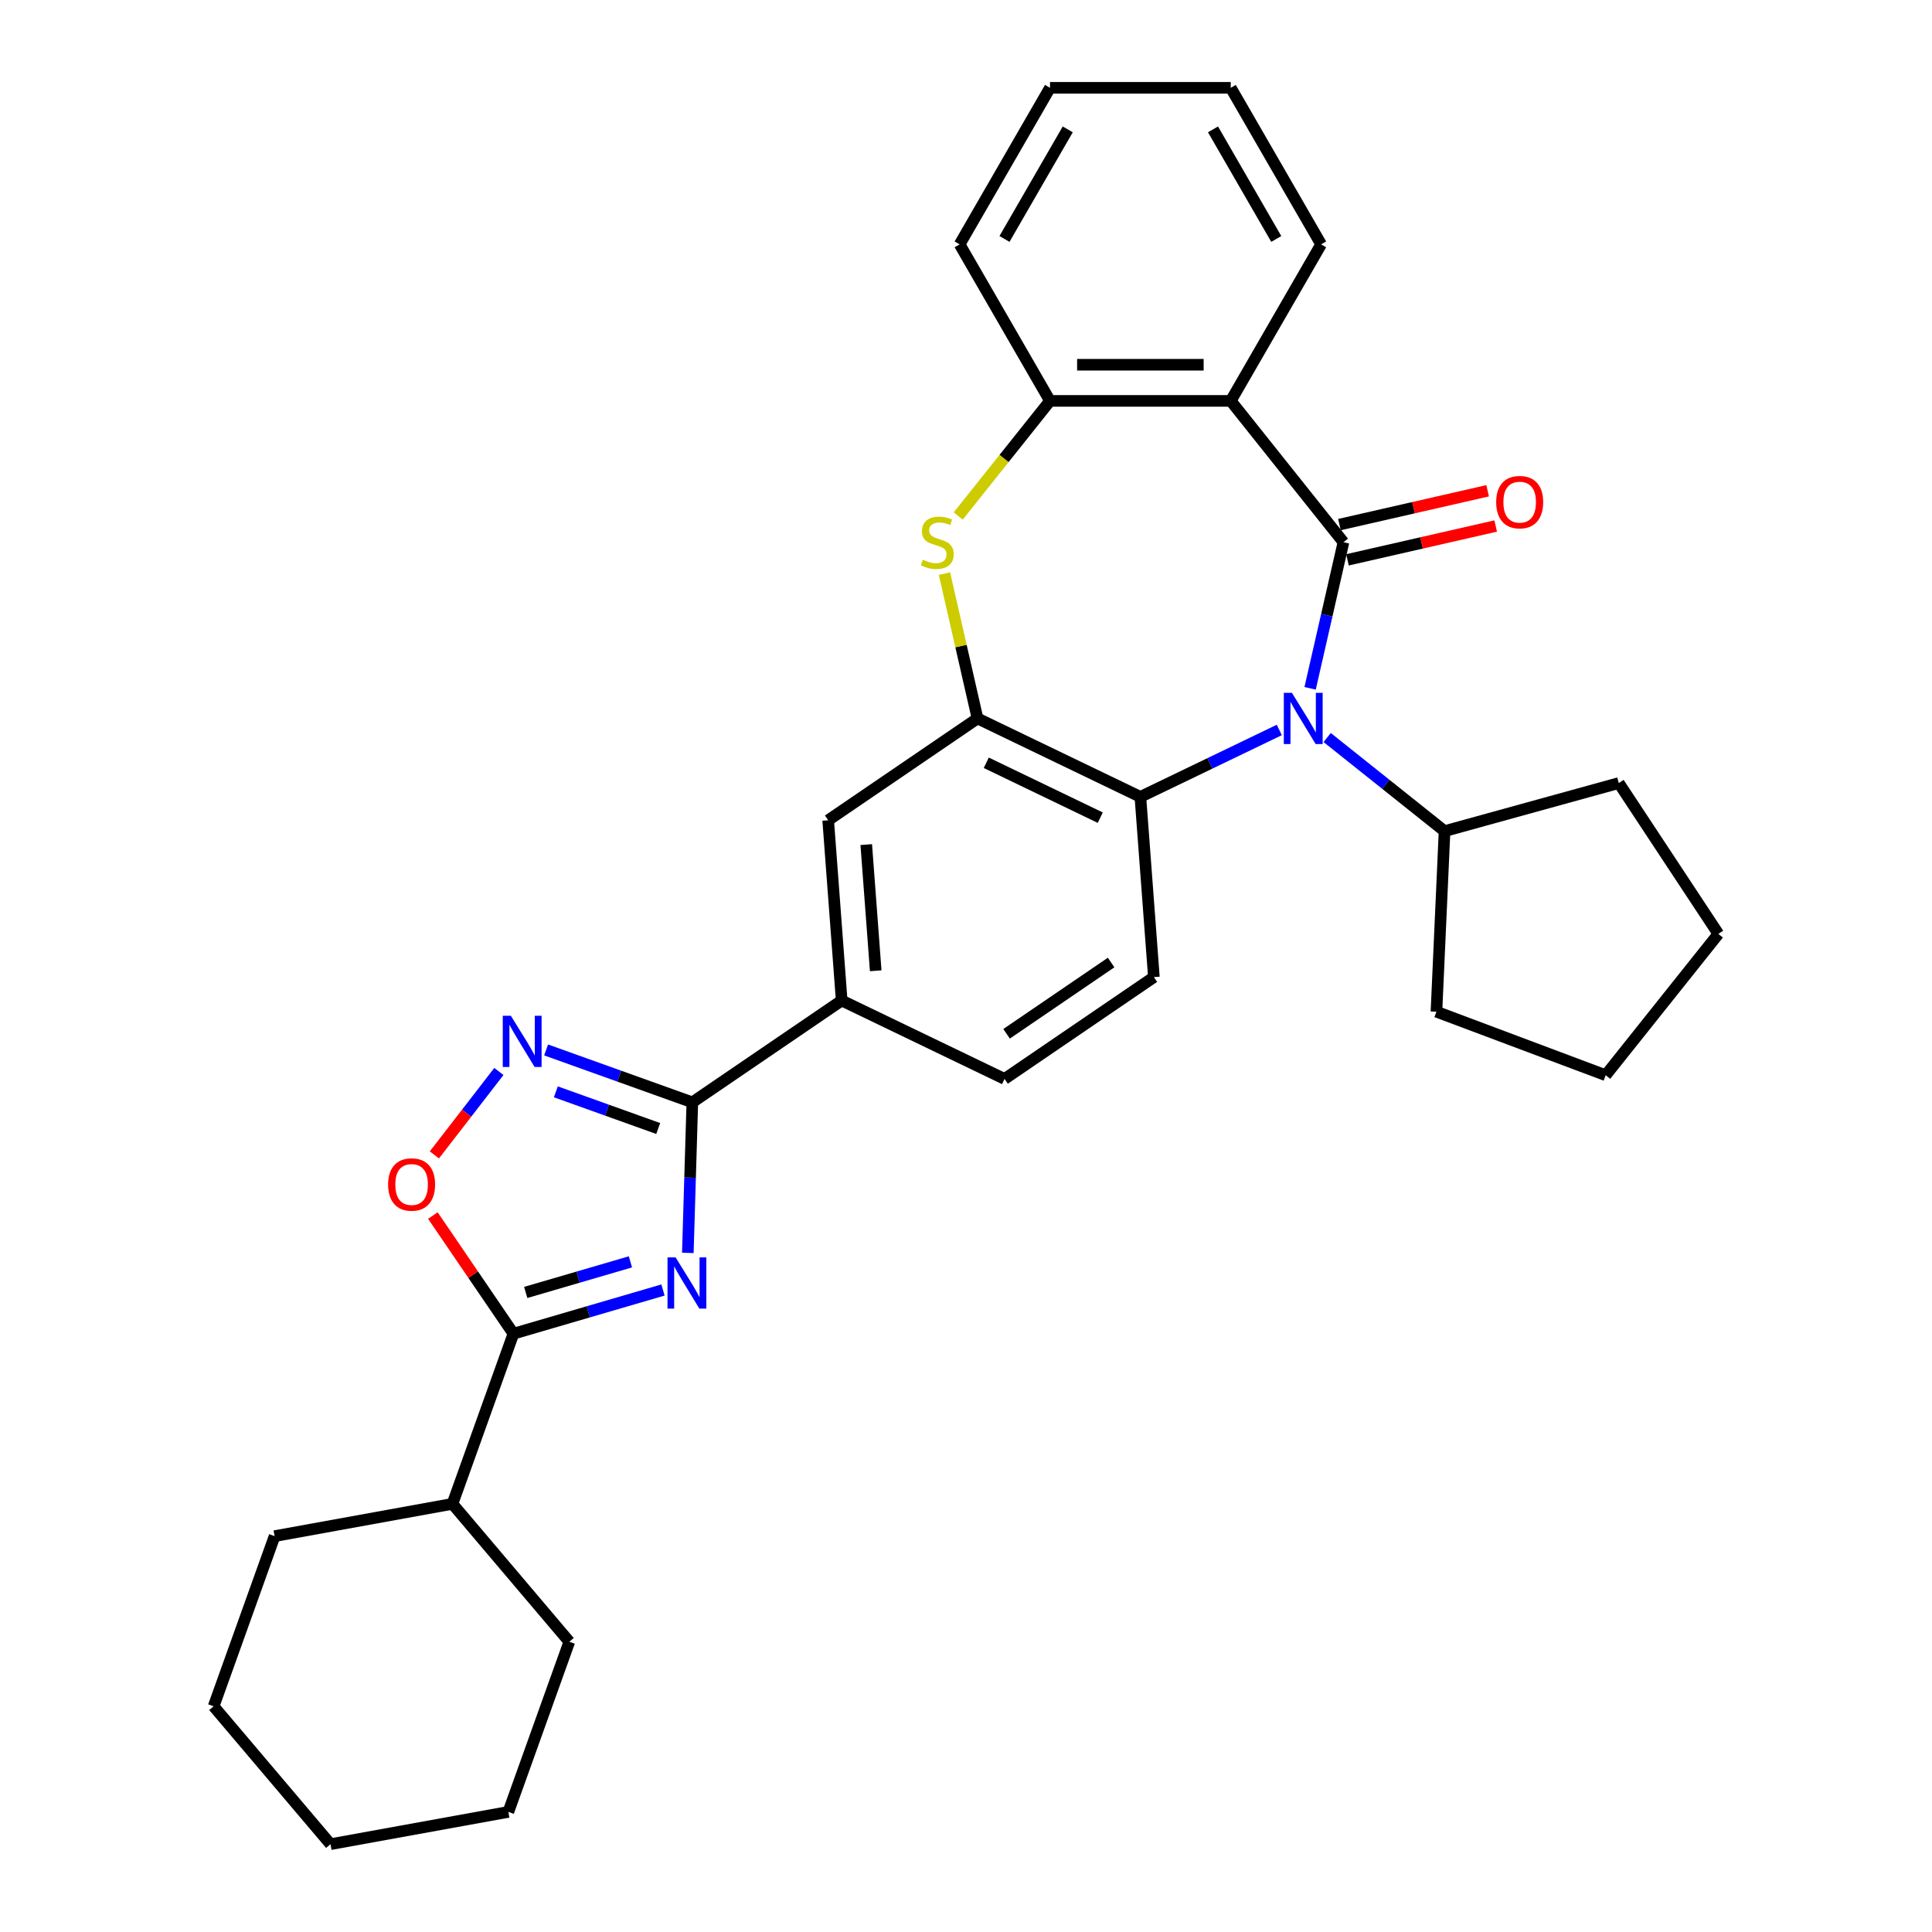 <?xml version='1.0' encoding='iso-8859-1'?>
<svg version='1.1' baseProfile='full'
              xmlns='http://www.w3.org/2000/svg'
                      xmlns:rdkit='http://www.rdkit.org/xml'
                      xmlns:xlink='http://www.w3.org/1999/xlink'
                  xml:space='preserve'
width='1000px' height='1000px' viewBox='0 0 1000 1000'>
<!-- END OF HEADER -->
<rect style='opacity:1.0;fill:#FFFFFF;stroke:none' width='1000' height='1000' x='0' y='0'> </rect>
<path class='bond-0' d='M 695.37,280.65 L 686.74,318.463' style='fill:none;fill-rule:evenodd;stroke:#000000;stroke-width:6px;stroke-linecap:butt;stroke-linejoin:miter;stroke-opacity:1' />
<path class='bond-0' d='M 686.74,318.463 L 678.109,356.276' style='fill:none;fill-rule:evenodd;stroke:#0000FF;stroke-width:6px;stroke-linecap:butt;stroke-linejoin:miter;stroke-opacity:1' />
<path class='bond-2' d='M 695.37,280.65 L 637.037,207.503' style='fill:none;fill-rule:evenodd;stroke:#000000;stroke-width:6px;stroke-linecap:butt;stroke-linejoin:miter;stroke-opacity:1' />
<path class='bond-14' d='M 697.452,289.771 L 735.808,281.017' style='fill:none;fill-rule:evenodd;stroke:#000000;stroke-width:6px;stroke-linecap:butt;stroke-linejoin:miter;stroke-opacity:1' />
<path class='bond-14' d='M 735.808,281.017 L 774.163,272.263' style='fill:none;fill-rule:evenodd;stroke:#FF0000;stroke-width:6px;stroke-linecap:butt;stroke-linejoin:miter;stroke-opacity:1' />
<path class='bond-14' d='M 693.288,271.529 L 731.644,262.774' style='fill:none;fill-rule:evenodd;stroke:#000000;stroke-width:6px;stroke-linecap:butt;stroke-linejoin:miter;stroke-opacity:1' />
<path class='bond-14' d='M 731.644,262.774 L 770,254.02' style='fill:none;fill-rule:evenodd;stroke:#FF0000;stroke-width:6px;stroke-linecap:butt;stroke-linejoin:miter;stroke-opacity:1' />
<path class='bond-8' d='M 662.164,377.829 L 626.211,395.143' style='fill:none;fill-rule:evenodd;stroke:#0000FF;stroke-width:6px;stroke-linecap:butt;stroke-linejoin:miter;stroke-opacity:1' />
<path class='bond-8' d='M 626.211,395.143 L 590.258,412.457' style='fill:none;fill-rule:evenodd;stroke:#000000;stroke-width:6px;stroke-linecap:butt;stroke-linejoin:miter;stroke-opacity:1' />
<path class='bond-15' d='M 686.939,381.742 L 717.318,405.969' style='fill:none;fill-rule:evenodd;stroke:#0000FF;stroke-width:6px;stroke-linecap:butt;stroke-linejoin:miter;stroke-opacity:1' />
<path class='bond-15' d='M 717.318,405.969 L 747.698,430.196' style='fill:none;fill-rule:evenodd;stroke:#000000;stroke-width:6px;stroke-linecap:butt;stroke-linejoin:miter;stroke-opacity:1' />
<path class='bond-1' d='M 356.02,648.497 L 357.186,609.532' style='fill:none;fill-rule:evenodd;stroke:#0000FF;stroke-width:6px;stroke-linecap:butt;stroke-linejoin:miter;stroke-opacity:1' />
<path class='bond-1' d='M 357.186,609.532 L 358.352,570.567' style='fill:none;fill-rule:evenodd;stroke:#000000;stroke-width:6px;stroke-linecap:butt;stroke-linejoin:miter;stroke-opacity:1' />
<path class='bond-4' d='M 343.166,667.703 L 304.457,679.012' style='fill:none;fill-rule:evenodd;stroke:#0000FF;stroke-width:6px;stroke-linecap:butt;stroke-linejoin:miter;stroke-opacity:1' />
<path class='bond-4' d='M 304.457,679.012 L 265.749,690.321' style='fill:none;fill-rule:evenodd;stroke:#000000;stroke-width:6px;stroke-linecap:butt;stroke-linejoin:miter;stroke-opacity:1' />
<path class='bond-4' d='M 326.306,653.135 L 299.21,661.051' style='fill:none;fill-rule:evenodd;stroke:#0000FF;stroke-width:6px;stroke-linecap:butt;stroke-linejoin:miter;stroke-opacity:1' />
<path class='bond-4' d='M 299.21,661.051 L 272.114,668.967' style='fill:none;fill-rule:evenodd;stroke:#000000;stroke-width:6px;stroke-linecap:butt;stroke-linejoin:miter;stroke-opacity:1' />
<path class='bond-10' d='M 637.037,207.503 L 543.478,207.503' style='fill:none;fill-rule:evenodd;stroke:#000000;stroke-width:6px;stroke-linecap:butt;stroke-linejoin:miter;stroke-opacity:1' />
<path class='bond-10' d='M 623.003,188.791 L 557.512,188.791' style='fill:none;fill-rule:evenodd;stroke:#000000;stroke-width:6px;stroke-linecap:butt;stroke-linejoin:miter;stroke-opacity:1' />
<path class='bond-18' d='M 637.037,207.503 L 683.817,126.479' style='fill:none;fill-rule:evenodd;stroke:#000000;stroke-width:6px;stroke-linecap:butt;stroke-linejoin:miter;stroke-opacity:1' />
<path class='bond-3' d='M 358.352,570.567 L 435.654,517.864' style='fill:none;fill-rule:evenodd;stroke:#000000;stroke-width:6px;stroke-linecap:butt;stroke-linejoin:miter;stroke-opacity:1' />
<path class='bond-5' d='M 358.352,570.567 L 320.508,557.007' style='fill:none;fill-rule:evenodd;stroke:#000000;stroke-width:6px;stroke-linecap:butt;stroke-linejoin:miter;stroke-opacity:1' />
<path class='bond-5' d='M 320.508,557.007 L 282.664,543.446' style='fill:none;fill-rule:evenodd;stroke:#0000FF;stroke-width:6px;stroke-linecap:butt;stroke-linejoin:miter;stroke-opacity:1' />
<path class='bond-5' d='M 340.687,584.114 L 314.196,574.622' style='fill:none;fill-rule:evenodd;stroke:#000000;stroke-width:6px;stroke-linecap:butt;stroke-linejoin:miter;stroke-opacity:1' />
<path class='bond-5' d='M 314.196,574.622 L 287.706,565.129' style='fill:none;fill-rule:evenodd;stroke:#0000FF;stroke-width:6px;stroke-linecap:butt;stroke-linejoin:miter;stroke-opacity:1' />
<path class='bond-17' d='M 265.749,690.321 L 234.189,778.396' style='fill:none;fill-rule:evenodd;stroke:#000000;stroke-width:6px;stroke-linecap:butt;stroke-linejoin:miter;stroke-opacity:1' />
<path class='bond-35' d='M 265.749,690.321 L 244.902,659.744' style='fill:none;fill-rule:evenodd;stroke:#000000;stroke-width:6px;stroke-linecap:butt;stroke-linejoin:miter;stroke-opacity:1' />
<path class='bond-35' d='M 244.902,659.744 L 224.055,629.167' style='fill:none;fill-rule:evenodd;stroke:#FF0000;stroke-width:6px;stroke-linecap:butt;stroke-linejoin:miter;stroke-opacity:1' />
<path class='bond-9' d='M 258.224,554.594 L 241.529,576.184' style='fill:none;fill-rule:evenodd;stroke:#0000FF;stroke-width:6px;stroke-linecap:butt;stroke-linejoin:miter;stroke-opacity:1' />
<path class='bond-9' d='M 241.529,576.184 L 224.833,597.775' style='fill:none;fill-rule:evenodd;stroke:#FF0000;stroke-width:6px;stroke-linecap:butt;stroke-linejoin:miter;stroke-opacity:1' />
<path class='bond-6' d='M 505.964,371.863 L 590.258,412.457' style='fill:none;fill-rule:evenodd;stroke:#000000;stroke-width:6px;stroke-linecap:butt;stroke-linejoin:miter;stroke-opacity:1' />
<path class='bond-6' d='M 510.49,394.811 L 569.495,423.226' style='fill:none;fill-rule:evenodd;stroke:#000000;stroke-width:6px;stroke-linecap:butt;stroke-linejoin:miter;stroke-opacity:1' />
<path class='bond-12' d='M 505.964,371.863 L 428.662,424.567' style='fill:none;fill-rule:evenodd;stroke:#000000;stroke-width:6px;stroke-linecap:butt;stroke-linejoin:miter;stroke-opacity:1' />
<path class='bond-31' d='M 505.964,371.863 L 497.411,334.387' style='fill:none;fill-rule:evenodd;stroke:#000000;stroke-width:6px;stroke-linecap:butt;stroke-linejoin:miter;stroke-opacity:1' />
<path class='bond-31' d='M 497.411,334.387 L 488.857,296.911' style='fill:none;fill-rule:evenodd;stroke:#CCCC00;stroke-width:6px;stroke-linecap:butt;stroke-linejoin:miter;stroke-opacity:1' />
<path class='bond-7' d='M 495.98,267.065 L 519.729,237.284' style='fill:none;fill-rule:evenodd;stroke:#CCCC00;stroke-width:6px;stroke-linecap:butt;stroke-linejoin:miter;stroke-opacity:1' />
<path class='bond-7' d='M 519.729,237.284 L 543.478,207.503' style='fill:none;fill-rule:evenodd;stroke:#000000;stroke-width:6px;stroke-linecap:butt;stroke-linejoin:miter;stroke-opacity:1' />
<path class='bond-13' d='M 590.258,412.457 L 597.249,505.754' style='fill:none;fill-rule:evenodd;stroke:#000000;stroke-width:6px;stroke-linecap:butt;stroke-linejoin:miter;stroke-opacity:1' />
<path class='bond-19' d='M 543.478,207.503 L 496.699,126.479' style='fill:none;fill-rule:evenodd;stroke:#000000;stroke-width:6px;stroke-linecap:butt;stroke-linejoin:miter;stroke-opacity:1' />
<path class='bond-11' d='M 435.654,517.864 L 519.948,558.457' style='fill:none;fill-rule:evenodd;stroke:#000000;stroke-width:6px;stroke-linecap:butt;stroke-linejoin:miter;stroke-opacity:1' />
<path class='bond-34' d='M 435.654,517.864 L 428.662,424.567' style='fill:none;fill-rule:evenodd;stroke:#000000;stroke-width:6px;stroke-linecap:butt;stroke-linejoin:miter;stroke-opacity:1' />
<path class='bond-34' d='M 453.265,502.471 L 448.371,437.163' style='fill:none;fill-rule:evenodd;stroke:#000000;stroke-width:6px;stroke-linecap:butt;stroke-linejoin:miter;stroke-opacity:1' />
<path class='bond-16' d='M 597.249,505.754 L 519.948,558.457' style='fill:none;fill-rule:evenodd;stroke:#000000;stroke-width:6px;stroke-linecap:butt;stroke-linejoin:miter;stroke-opacity:1' />
<path class='bond-16' d='M 575.113,498.199 L 521.002,535.092' style='fill:none;fill-rule:evenodd;stroke:#000000;stroke-width:6px;stroke-linecap:butt;stroke-linejoin:miter;stroke-opacity:1' />
<path class='bond-20' d='M 747.698,430.196 L 837.886,405.306' style='fill:none;fill-rule:evenodd;stroke:#000000;stroke-width:6px;stroke-linecap:butt;stroke-linejoin:miter;stroke-opacity:1' />
<path class='bond-21' d='M 747.698,430.196 L 743.501,523.661' style='fill:none;fill-rule:evenodd;stroke:#000000;stroke-width:6px;stroke-linecap:butt;stroke-linejoin:miter;stroke-opacity:1' />
<path class='bond-22' d='M 234.189,778.396 L 142.133,795.101' style='fill:none;fill-rule:evenodd;stroke:#000000;stroke-width:6px;stroke-linecap:butt;stroke-linejoin:miter;stroke-opacity:1' />
<path class='bond-23' d='M 234.189,778.396 L 294.684,849.765' style='fill:none;fill-rule:evenodd;stroke:#000000;stroke-width:6px;stroke-linecap:butt;stroke-linejoin:miter;stroke-opacity:1' />
<path class='bond-24' d='M 683.817,126.479 L 637.037,45.455' style='fill:none;fill-rule:evenodd;stroke:#000000;stroke-width:6px;stroke-linecap:butt;stroke-linejoin:miter;stroke-opacity:1' />
<path class='bond-24' d='M 660.595,123.681 L 627.849,66.964' style='fill:none;fill-rule:evenodd;stroke:#000000;stroke-width:6px;stroke-linecap:butt;stroke-linejoin:miter;stroke-opacity:1' />
<path class='bond-32' d='M 496.699,126.479 L 543.478,45.455' style='fill:none;fill-rule:evenodd;stroke:#000000;stroke-width:6px;stroke-linecap:butt;stroke-linejoin:miter;stroke-opacity:1' />
<path class='bond-32' d='M 519.921,123.681 L 552.666,66.964' style='fill:none;fill-rule:evenodd;stroke:#000000;stroke-width:6px;stroke-linecap:butt;stroke-linejoin:miter;stroke-opacity:1' />
<path class='bond-26' d='M 837.886,405.306 L 889.427,483.388' style='fill:none;fill-rule:evenodd;stroke:#000000;stroke-width:6px;stroke-linecap:butt;stroke-linejoin:miter;stroke-opacity:1' />
<path class='bond-29' d='M 743.501,523.661 L 831.094,556.535' style='fill:none;fill-rule:evenodd;stroke:#000000;stroke-width:6px;stroke-linecap:butt;stroke-linejoin:miter;stroke-opacity:1' />
<path class='bond-28' d='M 142.133,795.101 L 110.573,883.176' style='fill:none;fill-rule:evenodd;stroke:#000000;stroke-width:6px;stroke-linecap:butt;stroke-linejoin:miter;stroke-opacity:1' />
<path class='bond-27' d='M 294.684,849.765 L 263.123,937.84' style='fill:none;fill-rule:evenodd;stroke:#000000;stroke-width:6px;stroke-linecap:butt;stroke-linejoin:miter;stroke-opacity:1' />
<path class='bond-25' d='M 637.037,45.455 L 543.478,45.455' style='fill:none;fill-rule:evenodd;stroke:#000000;stroke-width:6px;stroke-linecap:butt;stroke-linejoin:miter;stroke-opacity:1' />
<path class='bond-33' d='M 889.427,483.388 L 831.094,556.535' style='fill:none;fill-rule:evenodd;stroke:#000000;stroke-width:6px;stroke-linecap:butt;stroke-linejoin:miter;stroke-opacity:1' />
<path class='bond-30' d='M 263.123,937.84 L 171.068,954.545' style='fill:none;fill-rule:evenodd;stroke:#000000;stroke-width:6px;stroke-linecap:butt;stroke-linejoin:miter;stroke-opacity:1' />
<path class='bond-36' d='M 110.573,883.176 L 171.068,954.545' style='fill:none;fill-rule:evenodd;stroke:#000000;stroke-width:6px;stroke-linecap:butt;stroke-linejoin:miter;stroke-opacity:1' />
<path  class='atom-1' d='M 668.695 358.615
L 677.377 372.649
Q 678.238 374.034, 679.622 376.541
Q 681.007 379.049, 681.082 379.198
L 681.082 358.615
L 684.6 358.615
L 684.6 385.111
L 680.969 385.111
L 671.651 369.768
Q 670.566 367.971, 669.406 365.913
Q 668.283 363.855, 667.946 363.218
L 667.946 385.111
L 664.503 385.111
L 664.503 358.615
L 668.695 358.615
' fill='#0000FF'/>
<path  class='atom-2' d='M 349.697 650.836
L 358.379 664.87
Q 359.24 666.255, 360.624 668.762
Q 362.009 671.27, 362.084 671.419
L 362.084 650.836
L 365.602 650.836
L 365.602 677.332
L 361.972 677.332
L 352.653 661.989
Q 351.568 660.192, 350.408 658.134
Q 349.285 656.076, 348.948 655.439
L 348.948 677.332
L 345.505 677.332
L 345.505 650.836
L 349.697 650.836
' fill='#0000FF'/>
<path  class='atom-6' d='M 264.421 525.759
L 273.103 539.793
Q 273.964 541.178, 275.348 543.685
Q 276.733 546.193, 276.808 546.342
L 276.808 525.759
L 280.326 525.759
L 280.326 552.255
L 276.695 552.255
L 267.377 536.911
Q 266.292 535.115, 265.132 533.057
Q 264.009 530.999, 263.672 530.362
L 263.672 552.255
L 260.229 552.255
L 260.229 525.759
L 264.421 525.759
' fill='#0000FF'/>
<path  class='atom-8' d='M 477.661 289.744
Q 477.96 289.856, 479.195 290.38
Q 480.43 290.904, 481.777 291.241
Q 483.162 291.54, 484.509 291.54
Q 487.017 291.54, 488.476 290.343
Q 489.936 289.108, 489.936 286.975
Q 489.936 285.515, 489.187 284.617
Q 488.476 283.719, 487.354 283.232
Q 486.231 282.746, 484.36 282.185
Q 482.002 281.474, 480.58 280.8
Q 479.195 280.126, 478.185 278.704
Q 477.212 277.282, 477.212 274.887
Q 477.212 271.556, 479.457 269.498
Q 481.74 267.44, 486.231 267.44
Q 489.3 267.44, 492.78 268.899
L 491.919 271.781
Q 488.738 270.471, 486.343 270.471
Q 483.761 270.471, 482.339 271.556
Q 480.917 272.604, 480.954 274.438
Q 480.954 275.86, 481.665 276.721
Q 482.414 277.581, 483.461 278.068
Q 484.547 278.554, 486.343 279.116
Q 488.738 279.864, 490.16 280.613
Q 491.582 281.361, 492.593 282.896
Q 493.641 284.393, 493.641 286.975
Q 493.641 290.642, 491.171 292.626
Q 488.738 294.572, 484.659 294.572
Q 482.301 294.572, 480.505 294.048
Q 478.746 293.561, 476.65 292.701
L 477.661 289.744
' fill='#CCCC00'/>
<path  class='atom-10' d='M 200.883 613.094
Q 200.883 606.732, 204.026 603.176
Q 207.17 599.621, 213.045 599.621
Q 218.921 599.621, 222.064 603.176
Q 225.208 606.732, 225.208 613.094
Q 225.208 619.531, 222.027 623.198
Q 218.846 626.828, 213.045 626.828
Q 207.207 626.828, 204.026 623.198
Q 200.883 619.568, 200.883 613.094
M 213.045 623.834
Q 217.087 623.834, 219.257 621.14
Q 221.465 618.408, 221.465 613.094
Q 221.465 607.892, 219.257 605.272
Q 217.087 602.615, 213.045 602.615
Q 209.003 602.615, 206.795 605.235
Q 204.625 607.854, 204.625 613.094
Q 204.625 618.445, 206.795 621.14
Q 209.003 623.834, 213.045 623.834
' fill='#FF0000'/>
<path  class='atom-15' d='M 774.42 259.906
Q 774.42 253.544, 777.564 249.989
Q 780.708 246.434, 786.583 246.434
Q 792.459 246.434, 795.602 249.989
Q 798.746 253.544, 798.746 259.906
Q 798.746 266.343, 795.565 270.011
Q 792.384 273.641, 786.583 273.641
Q 780.745 273.641, 777.564 270.011
Q 774.42 266.381, 774.42 259.906
M 786.583 270.647
Q 790.625 270.647, 792.795 267.952
Q 795.003 265.22, 795.003 259.906
Q 795.003 254.704, 792.795 252.085
Q 790.625 249.428, 786.583 249.428
Q 782.541 249.428, 780.333 252.047
Q 778.163 254.667, 778.163 259.906
Q 778.163 265.258, 780.333 267.952
Q 782.541 270.647, 786.583 270.647
' fill='#FF0000'/>
</svg>
